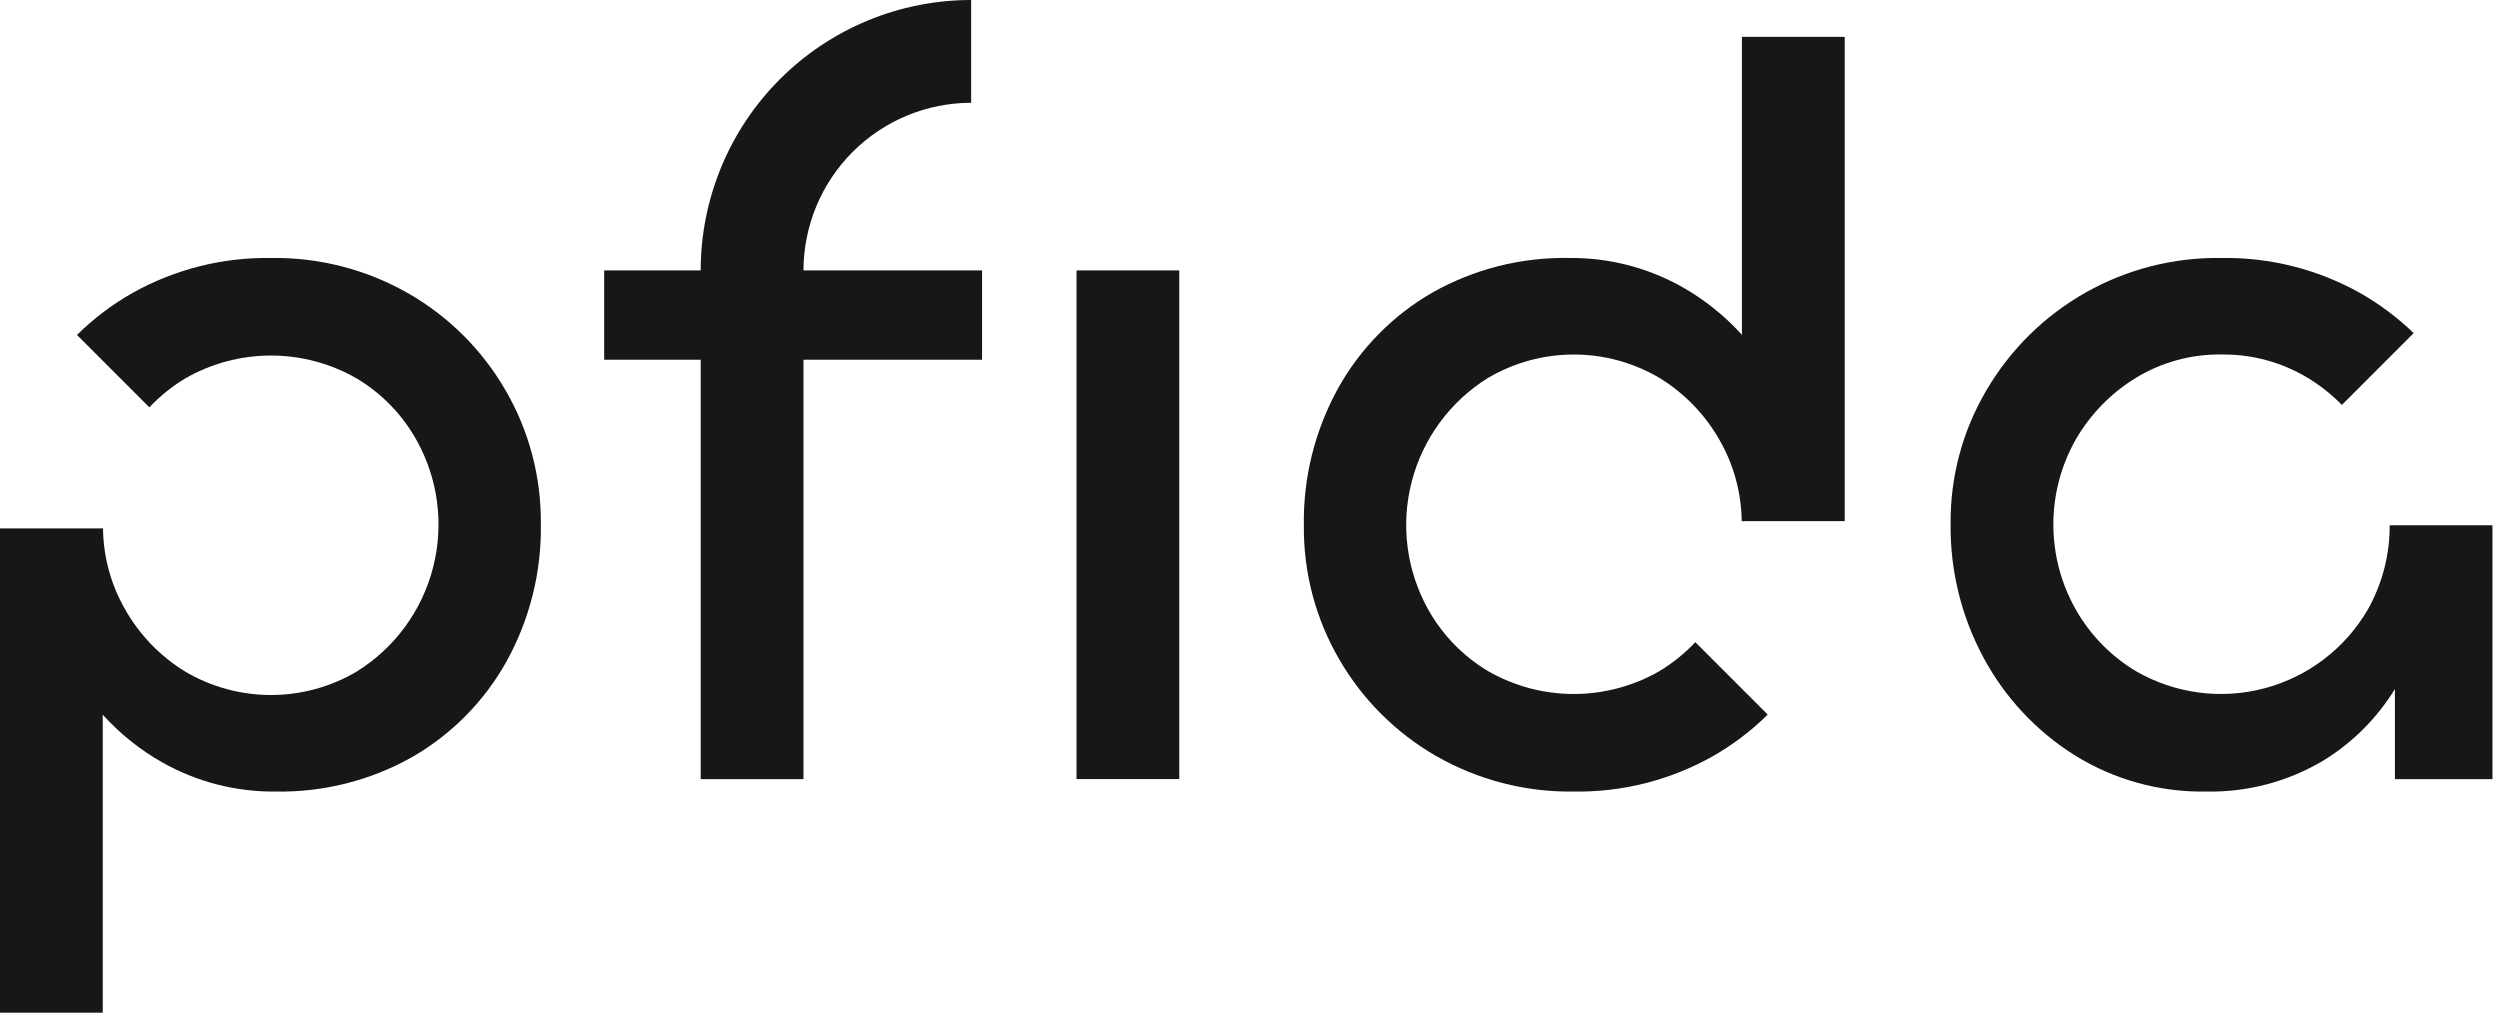 <?xml version="1.0" encoding="UTF-8"?>
<svg xmlns="http://www.w3.org/2000/svg" width="79" height="32" viewBox="0 0 79 32" fill="none">
  <path d="M34.018 8.545H37.265V24.619H34.018V8.545Z" fill="#171717"></path>
  <path d="M25.39 8.545C25.392 7.141 25.951 5.794 26.944 4.801C27.937 3.808 29.283 3.249 30.688 3.248V1.47303e-10C29.566 -6.58875e-06 28.454 0.221 27.418 0.65C26.381 1.08 25.439 1.709 24.645 2.503C23.852 3.296 23.222 4.238 22.793 5.275C22.363 6.312 22.142 7.423 22.142 8.545H19.092V11.367H22.142V24.62H25.39V11.367H31.033V8.545H25.39Z" fill="#171717"></path>
  <path d="M15.976 12.334C15.244 11.067 14.192 10.015 12.925 9.283C11.599 8.52 10.091 8.129 8.562 8.152C7.036 8.128 5.531 8.507 4.199 9.251C3.554 9.615 2.96 10.063 2.432 10.584L4.72 12.872C5.056 12.517 5.437 12.209 5.855 11.957C6.679 11.484 7.612 11.235 8.562 11.235C9.511 11.235 10.445 11.484 11.268 11.957C12.055 12.426 12.705 13.094 13.154 13.892C13.846 15.122 14.036 16.571 13.684 17.937C13.333 19.303 12.467 20.481 11.268 21.224C10.448 21.707 9.514 21.962 8.562 21.962C7.61 21.962 6.675 21.707 5.855 21.224C5.064 20.74 4.41 20.063 3.953 19.256C3.506 18.476 3.265 17.596 3.255 16.697H0V32H3.247V22.584C3.79 23.186 4.428 23.697 5.134 24.095C6.219 24.707 7.447 25.024 8.693 25.013C10.214 25.043 11.716 24.664 13.04 23.914C14.284 23.195 15.31 22.152 16.009 20.896C16.743 19.567 17.116 18.068 17.091 16.55C17.104 15.07 16.719 13.614 15.976 12.334Z" fill="#171717"></path>
  <path d="M75.514 16.599C75.518 17.529 75.281 18.445 74.826 19.256C74.112 20.486 72.939 21.383 71.564 21.749C70.189 22.115 68.725 21.92 67.494 21.208C66.702 20.733 66.046 20.06 65.592 19.256C65.129 18.438 64.886 17.514 64.886 16.574C64.886 15.634 65.129 14.71 65.592 13.892C66.052 13.093 66.707 12.421 67.494 11.94C68.309 11.444 69.247 11.188 70.201 11.202C71.159 11.19 72.102 11.445 72.923 11.94C73.318 12.179 73.681 12.466 74.004 12.796L76.272 10.527C75.759 10.031 75.185 9.602 74.564 9.251C73.231 8.507 71.726 8.128 70.201 8.152C68.702 8.127 67.225 8.502 65.919 9.237C64.613 9.972 63.527 11.041 62.77 12.334C62.017 13.61 61.626 15.068 61.639 16.55C61.621 18.032 61.982 19.494 62.688 20.798C63.364 22.051 64.353 23.108 65.559 23.865C66.803 24.639 68.244 25.038 69.709 25.013C71.005 25.04 72.283 24.705 73.399 24.045C74.329 23.48 75.11 22.701 75.679 21.773V24.62H78.762V16.599H75.514Z" fill="#171717"></path>
  <path d="M42.317 20.831C43.049 22.098 44.101 23.15 45.368 23.882C46.694 24.645 48.201 25.036 49.731 25.013C51.257 25.037 52.761 24.658 54.094 23.914C54.739 23.55 55.333 23.102 55.86 22.581L53.572 20.293C53.237 20.648 52.855 20.956 52.437 21.208C51.614 21.681 50.681 21.93 49.731 21.93C48.781 21.93 47.848 21.681 47.024 21.208C46.238 20.738 45.587 20.071 45.138 19.273C44.447 18.043 44.257 16.594 44.608 15.228C44.96 13.862 45.825 12.684 47.024 11.941C47.844 11.458 48.779 11.203 49.731 11.203C50.683 11.203 51.617 11.458 52.437 11.941C53.228 12.425 53.883 13.102 54.34 13.909C54.787 14.688 55.027 15.569 55.038 16.468H58.293V1.165H55.045V10.581C54.502 9.979 53.865 9.469 53.159 9.07C52.073 8.458 50.846 8.141 49.6 8.152C48.078 8.122 46.577 8.501 45.253 9.251C44.009 9.97 42.983 11.013 42.284 12.269C41.55 13.598 41.176 15.097 41.202 16.615C41.188 18.095 41.574 19.551 42.317 20.831Z" fill="#171717"></path>
</svg>
